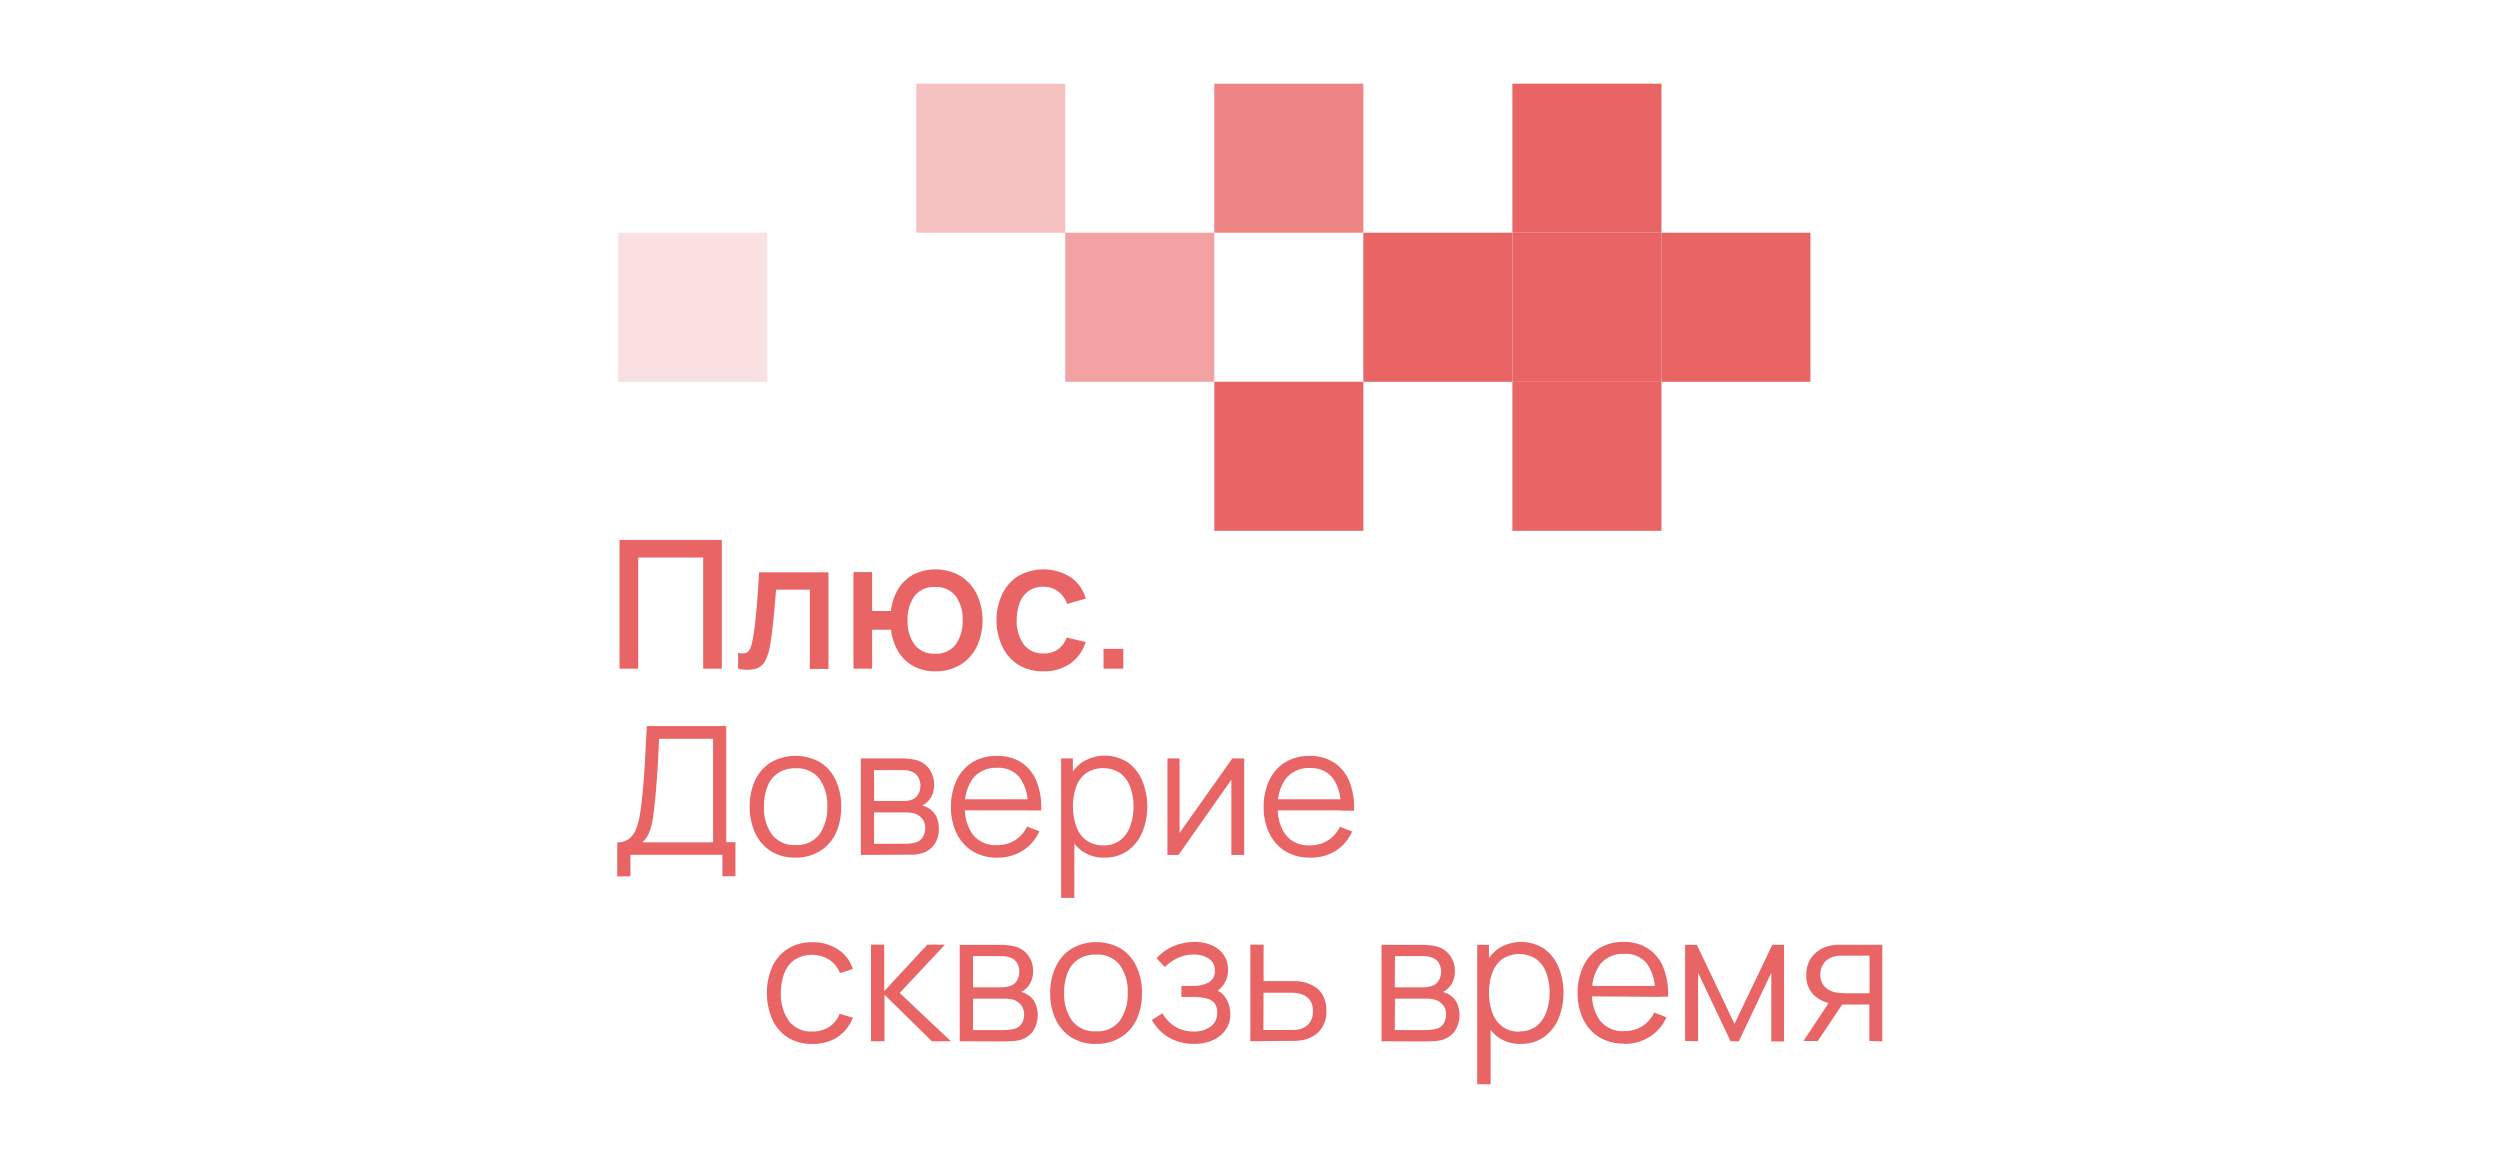 <?xml version="1.0" encoding="UTF-8"?> <svg xmlns="http://www.w3.org/2000/svg" id="Слой_1" data-name="Слой 1" viewBox="0 0 426 200"><defs><style>.cls-1{fill:#fff;}.cls-2,.cls-3,.cls-4,.cls-5,.cls-6{fill:#e96565;}.cls-3,.cls-4,.cls-5,.cls-6{isolation:isolate;}.cls-3{opacity:0.6;}.cls-4{opacity:0.4;}.cls-5{opacity:0.2;}.cls-6{opacity:0.8;}</style></defs><rect class="cls-1" width="426" height="200"></rect><rect class="cls-2" x="283.1" y="39.66" width="25.4" height="25.4"></rect><rect class="cls-2" x="257.71" y="39.66" width="25.4" height="25.4"></rect><rect class="cls-2" x="232.31" y="39.66" width="25.4" height="25.4"></rect><rect class="cls-2" x="257.71" y="65.05" width="25.4" height="25.4"></rect><rect class="cls-2" x="257.71" y="14.26" width="25.4" height="25.4"></rect><rect class="cls-2" x="206.92" y="65.05" width="25.4" height="25.4"></rect><rect class="cls-3" x="181.52" y="39.66" width="25.4" height="25.4"></rect><rect class="cls-4" x="156.13" y="14.26" width="25.4" height="25.4"></rect><rect class="cls-5" x="105.34" y="39.66" width="25.4" height="25.4"></rect><rect class="cls-6" x="206.92" y="14.26" width="25.4" height="25.4"></rect><path class="cls-2" d="M105.57,113.94V92H123v21.94h-3.18V95H108.75v18.94Zm20.2,0v-2.7a2.34,2.34,0,0,0,1.38,0,1.38,1.38,0,0,0,.72-.82,7.63,7.63,0,0,0,.41-1.54c.17-.92.32-2,.44-3.15s.25-2.47.35-3.86.2-2.83.28-4.34h11.82v16.46H138V100.48h-5.76c-.06.81-.13,1.66-.21,2.56s-.15,1.79-.25,2.67-.18,1.71-.29,2.48-.2,1.44-.32,2a7.85,7.85,0,0,1-.89,2.62A2.64,2.64,0,0,1,128.6,114,6.27,6.27,0,0,1,125.77,113.94Zm33.57.45a7.58,7.58,0,0,1-3.64-.85,6.88,6.88,0,0,1-2.59-2.44,9.1,9.1,0,0,1-1.28-3.79h-3.22v6.63h-3.18V97.48h3.18v6.63h3.2a9.15,9.15,0,0,1,1.3-3.83,6.91,6.91,0,0,1,2.62-2.42,8.52,8.52,0,0,1,7.91.28,7.54,7.54,0,0,1,2.79,3.07,10.65,10.65,0,0,1,0,9,7.45,7.45,0,0,1-2.8,3.08A8.1,8.1,0,0,1,159.34,114.39Zm-.05-3a4.16,4.16,0,0,0,3.57-1.58,6.77,6.77,0,0,0,1.17-4.12,6.52,6.52,0,0,0-1.19-4.13,4.17,4.17,0,0,0-3.53-1.53,4.1,4.1,0,0,0-3.47,1.53,6.55,6.55,0,0,0-1.18,4.12,6.69,6.69,0,0,0,1.18,4.16A4.09,4.09,0,0,0,159.29,111.39Zm18.52,3a7.84,7.84,0,0,1-4.3-1.12,7.37,7.37,0,0,1-2.71-3.1,10.58,10.58,0,0,1-1-4.46,10.34,10.34,0,0,1,1-4.5,7.29,7.29,0,0,1,2.74-3.07,8.67,8.67,0,0,1,8.89.22A6.3,6.3,0,0,1,185,102l-3.17.91a4.27,4.27,0,0,0-1.56-2.15,4,4,0,0,0-2.45-.77,4.2,4.2,0,0,0-2.58.74,4.37,4.37,0,0,0-1.49,2,8.56,8.56,0,0,0-.5,2.93,6.81,6.81,0,0,0,1.16,4.11,4,4,0,0,0,3.41,1.57,4.05,4.05,0,0,0,2.48-.7,4.5,4.5,0,0,0,1.47-2l3.23.76a7.08,7.08,0,0,1-2.67,3.7A7.71,7.71,0,0,1,177.81,114.39Zm10.23-.45v-3.37h3.37v3.37Z"></path><path class="cls-2" d="M105.18,149.34v-5.81a3.13,3.13,0,0,0,2.06-.64,4.1,4.1,0,0,0,1.18-1.73,11.8,11.8,0,0,0,.63-2.43c.14-.9.26-1.82.36-2.74.15-1.35.26-2.66.34-3.92s.17-2.56.23-3.91.15-2.83.24-4.44l13.53,0v19.79h1.57v5.81H123.1v-3.66H107.42v3.66Zm4.28-5.81h12.05V125.89l-9.2,0q-.09,1.86-.18,3.6c-.06,1.16-.13,2.33-.22,3.5s-.18,2.41-.32,3.69-.24,2.19-.39,3.06a9.67,9.67,0,0,1-.64,2.24A4.45,4.45,0,0,1,109.46,143.53Zm26.08,2.61a7.64,7.64,0,0,1-4.19-1.11,7.29,7.29,0,0,1-2.67-3.08,10.45,10.45,0,0,1-.93-4.51,10.29,10.29,0,0,1,.95-4.54,7.13,7.13,0,0,1,2.68-3,8.48,8.48,0,0,1,8.37,0,7,7,0,0,1,2.66,3.06,10.34,10.34,0,0,1,.93,4.5,10.53,10.53,0,0,1-.93,4.55,7.11,7.11,0,0,1-2.68,3A7.74,7.74,0,0,1,135.54,146.14Zm0-2.15a4.73,4.73,0,0,0,4.08-1.81,7.78,7.78,0,0,0,1.35-4.74,7.67,7.67,0,0,0-1.36-4.76,4.8,4.8,0,0,0-4.07-1.76,5.3,5.3,0,0,0-3,.83,5,5,0,0,0-1.78,2.31,9,9,0,0,0-.58,3.38,7.7,7.7,0,0,0,1.37,4.77A4.78,4.78,0,0,0,135.54,144Zm11.15,1.69V129.23h6.78c.34,0,.76,0,1.25.06a8,8,0,0,1,1.38.22,4,4,0,0,1,2.23,1.5,4.75,4.75,0,0,1,.58,4.29,3.26,3.26,0,0,1-.75,1.19,2.7,2.7,0,0,1-.5.46,6,6,0,0,1-.53.31,3.38,3.38,0,0,1,1.05.42,3.47,3.47,0,0,1,1.34,1.4,4.58,4.58,0,0,1,.45,2.12,4.43,4.43,0,0,1-.8,2.76,4,4,0,0,1-2.17,1.46,7.27,7.27,0,0,1-1.32.22c-.47,0-.91,0-1.33,0Zm2.25-1.9h5.31c.21,0,.48,0,.8-.05a7.78,7.78,0,0,0,.87-.15,2,2,0,0,0,1.31-.92,2.8,2.8,0,0,0,.43-1.52,2.49,2.49,0,0,0-.64-1.77,2.72,2.72,0,0,0-1.68-.85,4.16,4.16,0,0,0-.73-.09l-.68,0h-5Zm0-7.29h4.6c.27,0,.56,0,.89,0a4,4,0,0,0,.87-.2,2,2,0,0,0,1.16-.95,2.92,2.92,0,0,0,.38-1.46,2.75,2.75,0,0,0-.42-1.52,2.09,2.09,0,0,0-1.2-.92,4.06,4.06,0,0,0-1.19-.22l-.79,0h-4.3Zm21,9.65a7.94,7.94,0,0,1-4.17-1.07,7.22,7.22,0,0,1-2.73-3,10,10,0,0,1-1-4.54,10.5,10.5,0,0,1,1-4.66,7.25,7.25,0,0,1,2.69-3,7.81,7.81,0,0,1,4.13-1.06A7.33,7.33,0,0,1,174,129.9a6.83,6.83,0,0,1,2.61,3.2,11.9,11.9,0,0,1,.81,5h-2.29v-.79a7.7,7.7,0,0,0-1.39-4.83,4.62,4.62,0,0,0-3.84-1.64,5,5,0,0,0-4.06,1.73,7.53,7.53,0,0,0-1.41,4.9,7.4,7.4,0,0,0,1.41,4.83,4.9,4.9,0,0,0,4,1.71,5.73,5.73,0,0,0,3.08-.81,5.61,5.61,0,0,0,2.09-2.36l2.09.81a7.52,7.52,0,0,1-2.88,3.34A8,8,0,0,1,170,146.14Zm-6.29-8.06V136.2h12.57v1.88Zm24.55,8.06a6.33,6.33,0,0,1-3.84-1.14,7.22,7.22,0,0,1-2.38-3.13,12.57,12.57,0,0,1,0-8.88,7,7,0,0,1,2.41-3.09,7.22,7.22,0,0,1,7.77,0,7.23,7.23,0,0,1,2.47,3.11,11.69,11.69,0,0,1,0,8.85,7.47,7.47,0,0,1-2.5,3.13A6.7,6.7,0,0,1,188.23,146.14ZM180.82,153V129.23h2v12.38h.25V153Zm7.18-8.94a4.57,4.57,0,0,0,2.86-.87,5.14,5.14,0,0,0,1.71-2.36,9.29,9.29,0,0,0,.58-3.38,9.53,9.53,0,0,0-.56-3.35,5.13,5.13,0,0,0-1.73-2.37,5.35,5.35,0,0,0-5.77,0A5,5,0,0,0,183.4,134a10.52,10.52,0,0,0,0,6.83,5,5,0,0,0,1.7,2.35A4.73,4.73,0,0,0,188,144.05ZM212,129.23v16.45h-2.18V132.87l-9,12.81h-1.89V129.23H201v12.7l9-12.7Zm11.24,16.91a8,8,0,0,1-4.18-1.07,7.22,7.22,0,0,1-2.73-3,10,10,0,0,1-1-4.54,10.5,10.5,0,0,1,1-4.66,7.2,7.2,0,0,1,2.7-3,7.75,7.75,0,0,1,4.12-1.06,7.33,7.33,0,0,1,4.16,1.13,6.83,6.83,0,0,1,2.61,3.2,11.9,11.9,0,0,1,.81,5h-2.29v-.79a7.76,7.76,0,0,0-1.38-4.83,4.65,4.65,0,0,0-3.84-1.64,5,5,0,0,0-4.07,1.73,7.53,7.53,0,0,0-1.4,4.9,7.39,7.39,0,0,0,1.4,4.83,4.9,4.9,0,0,0,4,1.71,5.73,5.73,0,0,0,3.08-.81,5.61,5.61,0,0,0,2.09-2.36l2.09.81a7.52,7.52,0,0,1-2.88,3.34A8,8,0,0,1,223.19,146.14Zm-6.3-8.06V136.2h12.57v1.88Z"></path><path class="cls-2" d="M138.42,177.88a7.58,7.58,0,0,1-4.2-1.11,7,7,0,0,1-2.62-3.06,11.23,11.23,0,0,1-.92-4.51,10.87,10.87,0,0,1,.95-4.54,7,7,0,0,1,2.63-3,7.63,7.63,0,0,1,4.18-1.1,7.72,7.72,0,0,1,4.34,1.22,6.1,6.1,0,0,1,2.54,3.34l-2.19.7a4.66,4.66,0,0,0-1.84-2.29,5.6,5.6,0,0,0-5.87,0,4.9,4.9,0,0,0-1.77,2.3,9.6,9.6,0,0,0-.59,3.4,7.92,7.92,0,0,0,1.37,4.75,4.66,4.66,0,0,0,4,1.78,5.09,5.09,0,0,0,2.85-.76,4.84,4.84,0,0,0,1.8-2.25l2.25.67a7.16,7.16,0,0,1-2.68,3.35A7.61,7.61,0,0,1,138.42,177.88Zm10-.45,0-16.46h2.25v7.92l7.35-7.92h3l-7.71,8.23,8.72,8.23H158.8l-8.08-7.93v7.93Zm15.12,0V161h6.78c.35,0,.76,0,1.25.06a8.23,8.23,0,0,1,1.39.23,3.94,3.94,0,0,1,2.22,1.49,4.37,4.37,0,0,1,.86,2.71,4.21,4.21,0,0,1-.28,1.59,3.47,3.47,0,0,1-.74,1.19,3.1,3.1,0,0,1-.51.45,3.3,3.3,0,0,1-.53.31,3.11,3.11,0,0,1,1.05.43,3.35,3.35,0,0,1,1.34,1.4,5.09,5.09,0,0,1-.35,4.87,4.12,4.12,0,0,1-2.16,1.47,6.73,6.73,0,0,1-1.33.21c-.47,0-.91.05-1.32.05Zm2.26-1.91h5.3a6.67,6.67,0,0,0,.81-.05,8.67,8.67,0,0,0,.87-.15,2,2,0,0,0,1.31-.91,2.94,2.94,0,0,0,.42-1.53,2.44,2.44,0,0,0-.64-1.76,2.68,2.68,0,0,0-1.67-.86,4.41,4.41,0,0,0-.73-.09h-5.67Zm0-7.28h4.6c.26,0,.56,0,.88-.05a3.73,3.73,0,0,0,.87-.2,2,2,0,0,0,1.16-.94,3,3,0,0,0,.38-1.46,2.87,2.87,0,0,0-.41-1.53,2.13,2.13,0,0,0-1.21-.91,4.05,4.05,0,0,0-1.18-.23l-.8,0h-4.29Zm20.94,9.64a7.61,7.61,0,0,1-4.19-1.11,7.23,7.23,0,0,1-2.67-3.08,10.41,10.41,0,0,1-.93-4.51,10.29,10.29,0,0,1,1-4.54,7.13,7.13,0,0,1,2.68-3,8.46,8.46,0,0,1,8.36,0,7.08,7.08,0,0,1,2.67,3.07,10.32,10.32,0,0,1,.93,4.49,10.55,10.55,0,0,1-.93,4.56,7.17,7.17,0,0,1-2.68,3A7.76,7.76,0,0,1,186.77,177.88Zm0-2.15a4.73,4.73,0,0,0,4.08-1.81,7.85,7.85,0,0,0,1.34-4.74,7.63,7.63,0,0,0-1.35-4.75,4.79,4.79,0,0,0-4.07-1.77,5.2,5.2,0,0,0-3.05.84,4.92,4.92,0,0,0-1.78,2.3,9,9,0,0,0-.58,3.38,7.7,7.7,0,0,0,1.37,4.77A4.77,4.77,0,0,0,186.77,175.73Zm16.79,2.15a8.47,8.47,0,0,1-4.34-1.08,7.85,7.85,0,0,1-2.91-3l1.8-1.14a6.35,6.35,0,0,0,2.23,2.31,5.93,5.93,0,0,0,3.08.79,4.72,4.72,0,0,0,2.91-.83,2.76,2.76,0,0,0,1.1-2.31A2.49,2.49,0,0,0,207,171a2.53,2.53,0,0,0-1.4-.86,9,9,0,0,0-2.34-.26h-1.95V168h1.92a5.36,5.36,0,0,0,2.75-.61A2.09,2.09,0,0,0,207,165.4a2.29,2.29,0,0,0-1.05-2.07,4.38,4.38,0,0,0-2.49-.68,6.57,6.57,0,0,0-2.77.6,7,7,0,0,0-2.18,1.54l-1.43-1.5a8.12,8.12,0,0,1,2.88-2.06,9.14,9.14,0,0,1,3.67-.72,7,7,0,0,1,2.87.57,4.61,4.61,0,0,1,2,1.61,4.28,4.28,0,0,1,.76,2.56,4.2,4.2,0,0,1-.69,2.42,5.07,5.07,0,0,1-1.9,1.69l-.12-.83a3.35,3.35,0,0,1,1.76.85,4,4,0,0,1,1,1.57,5.46,5.46,0,0,1,.34,1.86,4.52,4.52,0,0,1-.83,2.71,5.24,5.24,0,0,1-2.21,1.75A7.59,7.59,0,0,1,203.56,177.88Zm9.53-.45,0-16.46h2.26v6.2h3.85c.48,0,1,0,1.4,0a10.23,10.23,0,0,1,1.24.12,6.42,6.42,0,0,1,2.16.81,4.06,4.06,0,0,1,1.5,1.6,5.42,5.42,0,0,1,.54,2.56,4.83,4.83,0,0,1-1.09,3.34,5,5,0,0,1-2.75,1.58,8.83,8.83,0,0,1-1.35.18c-.49,0-1,0-1.45,0Zm2.23-1.92h4c.34,0,.73,0,1.16,0a5.3,5.3,0,0,0,1.13-.16,3.34,3.34,0,0,0,1.46-.92,3,3,0,0,0,.67-2.1,3,3,0,0,0-.64-2.09,3.13,3.13,0,0,0-1.71-.94,6.13,6.13,0,0,0-1-.14l-1.05,0h-4Zm20.12,1.92V161h6.78c.35,0,.76,0,1.25.06a8.23,8.23,0,0,1,1.39.23,3.94,3.94,0,0,1,2.22,1.49,4.37,4.37,0,0,1,.86,2.71,4.21,4.21,0,0,1-.28,1.59,3.47,3.47,0,0,1-.74,1.19,3.1,3.1,0,0,1-.51.45,3.3,3.3,0,0,1-.53.31,3.11,3.11,0,0,1,1.05.43,3.35,3.35,0,0,1,1.34,1.4,5.09,5.09,0,0,1-.35,4.87,4.12,4.12,0,0,1-2.16,1.47,6.73,6.73,0,0,1-1.33.21c-.47,0-.91.05-1.32.05Zm2.26-1.91H243a6.67,6.67,0,0,0,.81-.05,8.67,8.67,0,0,0,.87-.15,2,2,0,0,0,1.31-.91,2.94,2.94,0,0,0,.42-1.53,2.44,2.44,0,0,0-.64-1.76,2.68,2.68,0,0,0-1.67-.86,4.41,4.41,0,0,0-.73-.09H237.7Zm0-7.28h4.6c.26,0,.56,0,.88-.05a3.73,3.73,0,0,0,.87-.2,2,2,0,0,0,1.16-.94,3,3,0,0,0,.38-1.46,2.87,2.87,0,0,0-.41-1.53,2.14,2.14,0,0,0-1.2-.91,4.19,4.19,0,0,0-1.19-.23l-.8,0H237.7Zm21.46,9.64a6.33,6.33,0,0,1-3.84-1.14,7.14,7.14,0,0,1-2.38-3.12,12.6,12.6,0,0,1,0-8.89,7,7,0,0,1,2.41-3.09,7.22,7.22,0,0,1,7.77,0,7.36,7.36,0,0,1,2.47,3.11,11.84,11.84,0,0,1,0,8.86,7.45,7.45,0,0,1-2.5,3.12A6.7,6.7,0,0,1,259.16,177.88Zm-7.41,6.86V161h2v12.39H254v11.38Zm7.18-9a4.57,4.57,0,0,0,2.86-.86,5.24,5.24,0,0,0,1.71-2.37,9.47,9.47,0,0,0,.58-3.38,9.34,9.34,0,0,0-.57-3.35,5.09,5.09,0,0,0-1.72-2.36,5.3,5.3,0,0,0-5.77,0,5,5,0,0,0-1.69,2.33,9.41,9.41,0,0,0-.57,3.41,9.56,9.56,0,0,0,.57,3.41,5,5,0,0,0,1.7,2.35A4.71,4.71,0,0,0,258.93,175.79Zm17.83,2.09a7.93,7.93,0,0,1-4.17-1.06,7.31,7.31,0,0,1-2.73-3,10,10,0,0,1-1-4.54,10.53,10.53,0,0,1,1-4.66,7.16,7.16,0,0,1,2.69-3,7.82,7.82,0,0,1,4.13-1.07,7.43,7.43,0,0,1,4.16,1.13,6.88,6.88,0,0,1,2.61,3.2,11.9,11.9,0,0,1,.81,5H282V169a7.74,7.74,0,0,0-1.39-4.83,4.62,4.62,0,0,0-3.84-1.63,5,5,0,0,0-4.06,1.72,7.56,7.56,0,0,0-1.41,4.91,7.43,7.43,0,0,0,1.41,4.83,4.92,4.92,0,0,0,4,1.7,5.81,5.81,0,0,0,3.08-.8,5.7,5.7,0,0,0,2.09-2.37l2.09.81a7.47,7.47,0,0,1-2.88,3.34A8,8,0,0,1,276.76,177.88Zm-6.29-8.06V168H283v1.87Zm16.7,7.61V161h2l6.42,13.47L302,161h2v16.46h-2.17V165.75l-5.53,11.68h-1.41l-5.54-11.68v11.68Zm31.4,0v-6.21h-3.84c-.45,0-.91,0-1.39,0s-.9-.1-1.31-.17a5.7,5.7,0,0,1-3-1.52,4.52,4.52,0,0,1-1.2-3.33,4.79,4.79,0,0,1,1.13-3.32,5.18,5.18,0,0,1,2.72-1.64,8.23,8.23,0,0,1,1.48-.2l1.31,0h6.3v16.46Zm-11.23,0,4.58-6.91h2.49l-4.62,6.91Zm7.26-8.13h4v-6.41h-4l-1,0a5.45,5.45,0,0,0-1.23.2,3.28,3.28,0,0,0-1,.53,2.9,2.9,0,0,0-.82,1,3.12,3.12,0,0,0-.33,1.49,2.85,2.85,0,0,0,.67,2,3.53,3.53,0,0,0,1.7,1,6.92,6.92,0,0,0,1.1.15Z"></path></svg> 